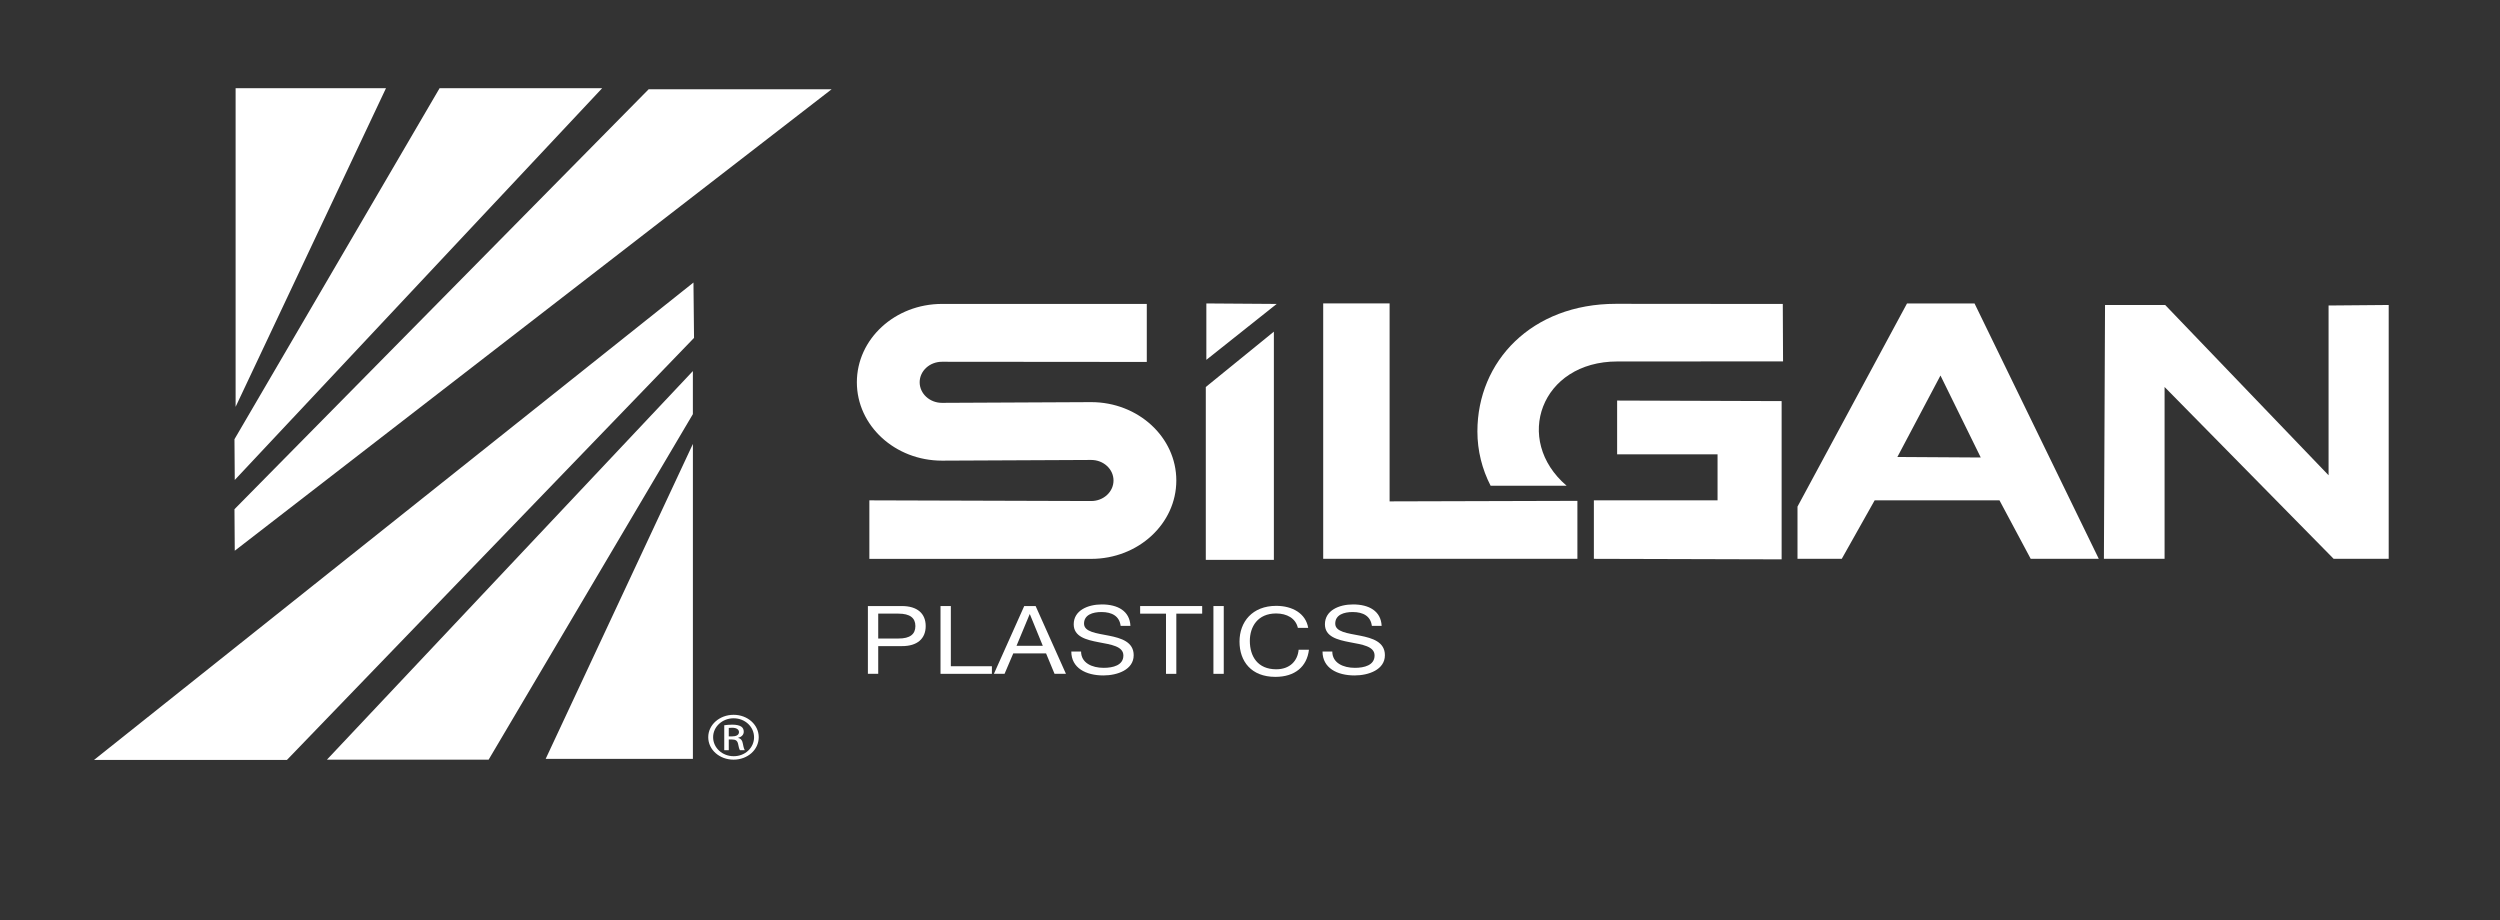 <?xml version="1.0" encoding="UTF-8"?> <svg xmlns="http://www.w3.org/2000/svg" width="250" height="92" viewBox="0 0 250 92" fill="none"><rect x="0" y="0" width="250" height="92" fill="#333333" stroke="none"/><path d="M23.561 8.823V40.684L38.597 8.823H23.561Z" fill="white"></path><path d="M43.957 8.823L23.447 43.922L23.476 47.997L60.213 8.823H43.957Z" fill="white"></path><path d="M64.865 8.927L23.447 50.921L23.476 55.073L83.162 8.927H64.865Z" fill="white"></path><path d="M9.404 75.991H28.695L69.403 33.789L69.346 28.253L9.404 75.991Z" fill="white"></path><path d="M32.693 75.966L69.287 37.107V41.415L48.863 75.966H32.693Z" fill="white"></path><path d="M54.566 75.889L69.29 44.393V75.889H54.566Z" fill="white"></path><path d="M94.198 46.065C89.497 46.065 85.686 42.558 85.686 38.228C85.686 33.899 89.497 30.392 94.198 30.392H114.679V36.194L94.198 36.176C92.966 36.176 91.966 37.096 91.966 38.228C91.966 39.361 92.966 40.285 94.198 40.285L109.12 40.213C113.82 40.213 117.632 43.721 117.632 48.049C117.632 52.377 113.82 55.887 109.12 55.887H86.936V50.035L109.12 50.103C110.351 50.103 111.351 49.185 111.351 48.049C111.351 46.913 110.351 45.995 109.12 45.995L94.198 46.065V46.065Z" fill="white"></path><path d="M120.635 35.984L127.667 30.394L120.635 30.344V35.984Z" fill="white"></path><path d="M127.387 33.164V55.988H120.58V38.7L127.387 33.164Z" fill="white"></path><path d="M132.32 55.883V30.342H138.96V50.138L157.74 50.085V55.883H132.32Z" fill="white"></path><path d="M161.738 36.147L178.305 36.14L178.279 30.396L161.597 30.382C153.168 30.382 147.74 36.124 147.74 43.141C147.74 45.084 148.214 46.926 149.06 48.572H156.66C151.298 43.989 154.08 36.147 161.738 36.147" fill="white"></path><path d="M161.713 40.056L178.163 40.11V55.935L159.387 55.883V50.033H171.755V45.436H161.713V40.056Z" fill="white"></path><path d="M210.391 55.883L210.503 30.498H216.518L232.857 47.526V30.55L238.87 30.498V55.883H233.366L216.458 38.698V55.883H210.391Z" fill="white"></path><path d="M179.75 55.883V50.66L190.701 30.344H197.453L209.879 55.883H203.071L199.948 50.035H187.465L184.176 55.883H179.75V55.883ZM189.738 45.698L198.076 45.75L194.047 37.551L189.738 45.698V45.698Z" fill="white"></path><path d="M73.365 71.481C74.761 71.481 75.873 72.476 75.873 73.718C75.873 74.982 74.761 75.966 73.355 75.966C71.959 75.966 70.824 74.982 70.824 73.718C70.824 72.476 71.959 71.481 73.355 71.481H73.365ZM73.355 71.829C72.232 71.829 71.312 72.674 71.312 73.718C71.312 74.784 72.232 75.62 73.365 75.62C74.5 75.629 75.406 74.784 75.406 73.729C75.406 72.674 74.5 71.829 73.365 71.829H73.355ZM72.877 75.023H72.425V72.525C72.662 72.496 72.89 72.465 73.23 72.465C73.66 72.465 73.945 72.546 74.115 72.654C74.283 72.764 74.375 72.933 74.375 73.172C74.375 73.501 74.125 73.698 73.818 73.779V73.799C74.068 73.838 74.238 74.038 74.296 74.405C74.363 74.793 74.433 74.944 74.478 75.023H74C73.933 74.944 73.865 74.714 73.808 74.387C73.74 74.067 73.558 73.948 73.195 73.948H72.877V75.023V75.023ZM72.877 73.639H73.207C73.58 73.639 73.898 73.52 73.898 73.211C73.898 72.992 73.718 72.775 73.207 72.775C73.06 72.775 72.957 72.784 72.877 72.793V73.639V73.639Z" fill="white"></path><path d="M86.789 60.605H90.191C91.734 60.605 92.57 61.354 92.57 62.607C92.57 63.86 91.734 64.62 90.191 64.611H87.822V67.383H86.789V60.605ZM87.822 63.851H89.842C91.006 63.86 91.539 63.414 91.539 62.607C91.539 61.8 91.006 61.363 89.842 61.363H87.822V63.851Z" fill="white"></path><path d="M94.051 60.605H95.084V66.624H99.19V67.383H94.051V60.605Z" fill="white"></path><path d="M102.423 60.605H103.563L106.595 67.383H105.454L104.608 65.343H101.325L100.456 67.383H99.391L102.423 60.605V60.605ZM101.651 64.582H104.28L102.987 61.421H102.966L101.651 64.582Z" fill="white"></path><path d="M112.065 62.589C111.944 61.62 111.207 61.203 110.141 61.203C109.272 61.203 108.403 61.478 108.403 62.361C108.403 63.197 109.641 63.321 110.891 63.567C112.131 63.813 113.368 64.194 113.368 65.522C113.368 66.966 111.75 67.544 110.338 67.544C108.598 67.544 107.131 66.804 107.131 65.152H108.108C108.108 66.291 109.196 66.784 110.369 66.784C111.305 66.784 112.338 66.529 112.338 65.551C112.338 64.62 111.098 64.458 109.858 64.221C108.621 63.984 107.371 63.671 107.371 62.427C107.371 61.051 108.772 60.443 110.184 60.443C111.772 60.443 112.977 61.099 113.043 62.589H112.065Z" fill="white"></path><path d="M116.6 61.365H114.014V60.605H120.218V61.365H117.632V67.384H116.6V61.365Z" fill="white"></path><path d="M122.375 60.605H121.342V67.383H122.375V60.605Z" fill="white"></path><path d="M129.787 62.789C129.57 61.829 128.689 61.346 127.613 61.346C125.767 61.346 124.984 62.674 124.984 64.09C124.984 65.638 125.767 66.928 127.623 66.928C128.982 66.928 129.765 66.092 129.863 64.973H130.894C130.699 66.662 129.494 67.687 127.537 67.687C125.125 67.687 123.951 66.13 123.951 64.157C123.951 62.183 125.234 60.585 127.623 60.585C129.244 60.585 130.58 61.346 130.82 62.789H129.787Z" fill="white"></path><path d="M137.186 62.589C137.065 61.62 136.328 61.203 135.262 61.203C134.393 61.203 133.524 61.478 133.524 62.361C133.524 63.197 134.762 63.321 136.012 63.567C137.25 63.813 138.49 64.194 138.49 65.522C138.49 66.966 136.871 67.544 135.457 67.544C133.719 67.544 132.252 66.804 132.252 65.152H133.229C133.229 66.291 134.317 66.784 135.49 66.784C136.424 66.784 137.457 66.529 137.457 65.551C137.457 64.62 136.219 64.458 134.979 64.221C133.742 63.984 132.492 63.671 132.492 62.427C132.492 61.051 133.893 60.443 135.305 60.443C136.891 60.443 138.098 61.099 138.164 62.589H137.186V62.589Z" fill="white"></path></svg> 